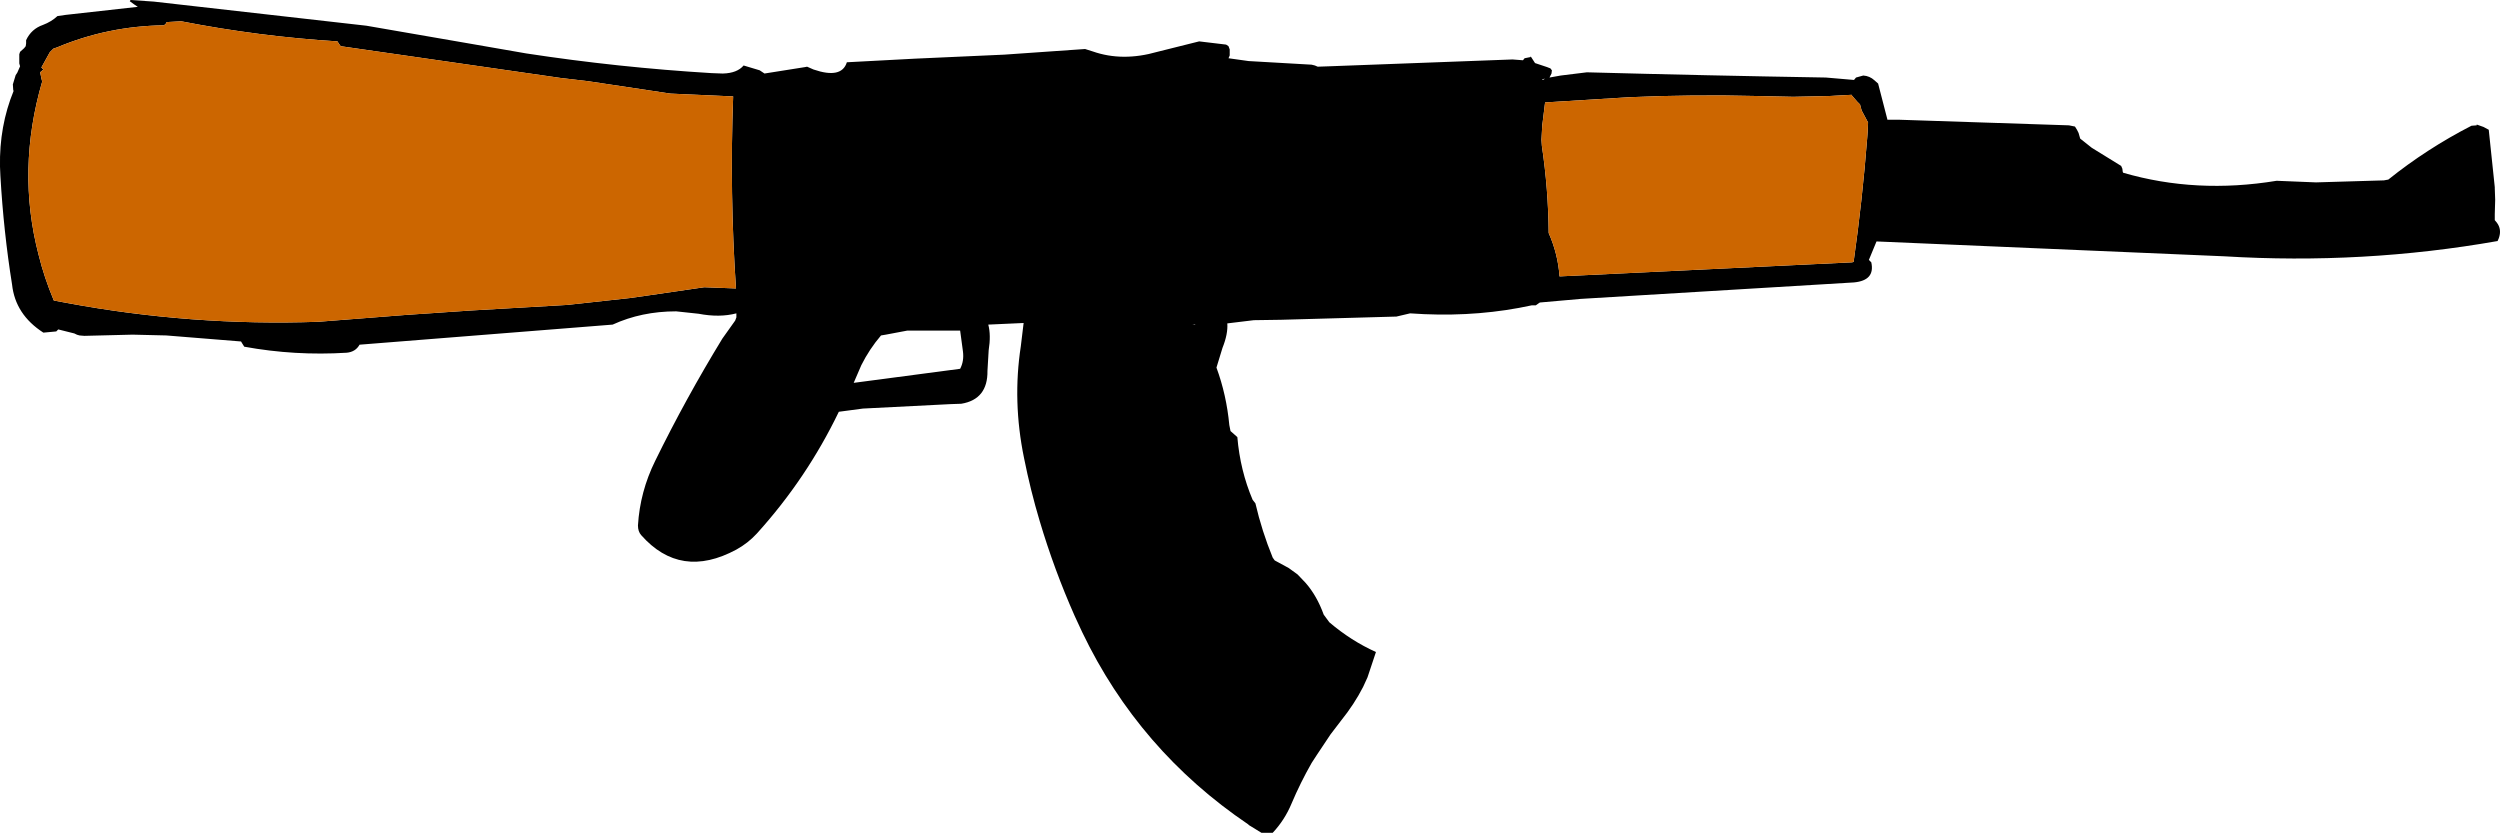 <?xml version="1.0" encoding="UTF-8" standalone="no"?>
<svg xmlns:xlink="http://www.w3.org/1999/xlink" height="103.65px" width="311.15px" xmlns="http://www.w3.org/2000/svg">
  <g transform="matrix(1.0, 0.0, 0.0, 1.0, 155.55, 51.8)">
    <path d="M37.25 -43.35 L37.4 -43.3 37.6 -43.05 37.55 -42.65 37.35 -42.25 37.3 -42.15 38.7 -42.4 41.95 -42.8 Q56.8 -42.4 71.7 -42.15 L75.2 -41.85 75.45 -42.15 76.35 -42.4 Q77.15 -42.35 77.75 -41.8 L78.2 -41.4 79.35 -36.95 79.35 -36.9 80.75 -36.9 101.95 -36.2 102.7 -36.05 102.95 -35.65 103.15 -35.25 103.25 -34.9 103.35 -34.55 104.8 -33.4 108.45 -31.15 108.6 -30.8 108.65 -30.4 108.7 -30.3 Q117.8 -27.65 127.8 -29.3 L132.7 -29.1 141.15 -29.35 141.7 -29.45 Q146.5 -33.3 152.05 -36.15 L152.7 -36.2 152.7 -36.3 153.55 -36.0 154.2 -35.65 154.95 -28.5 154.95 -28.35 155.0 -26.95 154.95 -25.15 154.95 -24.4 155.2 -24.1 Q155.85 -23.25 155.45 -22.15 L155.3 -21.8 Q138.55 -18.85 121.3 -19.9 L78.0 -21.75 77.05 -19.45 77.35 -19.15 Q77.85 -16.9 75.2 -16.65 L41.2 -14.6 36.1 -14.15 35.95 -14.05 35.6 -13.8 35.1 -13.8 Q28.7 -12.4 21.7 -12.7 L19.95 -12.8 18.25 -12.4 3.9 -12.0 0.5 -11.95 -2.8 -11.55 Q-2.7 -10.25 -3.4 -8.5 L-4.15 -6.05 Q-2.9 -2.65 -2.55 1.1 L-2.4 1.85 -1.55 2.6 Q-1.2 6.75 0.35 10.4 L0.7 10.85 Q1.5 14.3 2.85 17.6 L3.1 17.95 4.85 18.9 5.95 19.7 6.95 20.75 Q8.35 22.35 9.2 24.7 L9.9 25.65 Q12.6 27.95 15.7 29.35 L14.65 32.5 14.1 33.7 Q13.0 35.85 11.35 37.9 L10.05 39.6 8.35 42.15 7.7 43.15 Q6.3 45.6 5.2 48.2 4.35 50.25 2.85 51.85 L1.45 51.85 0.15 51.05 -0.1 50.9 -0.2 50.8 Q-13.8 41.6 -20.85 26.9 L-21.8 24.85 Q-24.35 19.1 -26.15 13.05 -27.3 9.2 -28.1 5.2 -29.55 -1.85 -28.5 -8.7 L-28.15 -11.6 -32.55 -11.4 Q-32.2 -10.1 -32.5 -8.2 L-32.65 -5.65 Q-32.6 -2.1 -35.9 -1.55 L-37.3 -1.5 -48.15 -0.95 -51.15 -0.55 Q-55.15 7.75 -61.35 14.6 -62.45 15.8 -63.9 16.6 -70.85 20.35 -75.75 14.8 -76.15 14.35 -76.15 13.6 -75.9 9.4 -74.0 5.55 -70.2 -2.2 -65.65 -9.65 L-64.05 -11.9 -63.9 -12.3 -63.9 -12.65 -63.9 -12.8 Q-66.0 -12.25 -68.6 -12.75 L-71.4 -13.05 Q-75.7 -13.05 -79.3 -11.4 L-110.8 -8.9 Q-111.3 -8.0 -112.4 -7.9 -118.85 -7.5 -125.15 -8.65 L-125.4 -9.05 -125.55 -9.3 -134.85 -10.05 -139.05 -10.15 -145.05 -10.0 -145.65 -10.05 Q-145.95 -10.1 -146.3 -10.3 L-148.3 -10.8 -148.55 -10.55 -150.15 -10.4 Q-153.65 -12.65 -154.05 -16.4 -155.1 -22.95 -155.5 -29.9 L-155.55 -31.05 Q-155.65 -36.1 -153.85 -40.5 L-153.9 -40.55 -153.95 -41.3 -153.6 -42.45 -153.4 -42.75 -153.05 -43.55 -153.15 -43.9 -153.15 -44.3 -153.15 -44.65 -153.15 -45.05 -153.05 -45.35 -152.55 -45.8 -152.35 -46.05 -152.3 -46.4 -152.3 -46.8 Q-151.65 -48.2 -150.2 -48.7 -149.15 -49.1 -148.4 -49.8 L-147.35 -49.95 -138.4 -50.95 -138.85 -51.25 -139.4 -51.65 -139.3 -51.8 -136.4 -51.6 -109.95 -48.6 -96.95 -46.35 -90.05 -45.15 Q-78.6 -43.4 -67.0 -42.7 L-65.65 -42.65 -65.55 -42.65 Q-63.8 -42.7 -63.0 -43.65 L-61.0 -43.05 -60.4 -42.65 -55.35 -43.45 -55.1 -43.5 -54.3 -43.15 Q-50.8 -41.95 -50.15 -44.05 L-41.65 -44.5 -30.55 -45.0 -20.5 -45.7 -19.55 -45.4 Q-15.85 -44.1 -11.5 -45.35 L-6.9 -46.5 -6.3 -46.65 -2.95 -46.25 -2.65 -46.05 -2.5 -45.65 -2.5 -44.9 -2.65 -44.55 -0.15 -44.2 7.7 -43.75 8.1 -43.65 8.45 -43.5 9.9 -43.55 32.7 -44.4 34.0 -44.3 34.2 -44.55 34.95 -44.7 34.95 -44.8 35.5 -43.95 37.0 -43.45 37.25 -43.35 M36.75 -42.0 L36.4 -41.95 36.45 -41.85 36.75 -42.0 M36.3 -34.4 L36.35 -33.65 Q37.15 -28.3 37.2 -22.8 38.35 -20.2 38.55 -17.4 L55.2 -18.2 74.95 -19.15 75.15 -19.2 Q76.25 -26.95 76.85 -34.7 L76.9 -35.4 76.95 -36.55 76.15 -38.05 76.0 -38.6 75.95 -38.8 75.6 -39.15 74.95 -39.9 74.9 -40.0 72.15 -39.85 67.65 -39.75 63.1 -39.85 Q55.15 -40.05 47.25 -39.7 L36.75 -39.05 36.45 -36.6 36.4 -36.25 36.3 -34.4 M-135.15 -48.65 Q-142.15 -48.55 -148.45 -45.9 L-148.9 -45.75 -149.35 -45.3 -150.4 -43.4 -150.15 -43.15 -150.55 -42.8 -150.4 -42.05 -150.3 -41.65 Q-153.5 -30.65 -150.75 -20.1 -150.05 -17.25 -148.85 -14.4 L-147.25 -14.1 Q-131.7 -11.2 -115.95 -11.75 L-105.1 -12.6 -97.05 -13.15 -84.95 -13.85 -77.2 -14.7 -74.75 -15.05 -67.9 -16.05 -63.95 -15.9 Q-64.75 -27.8 -64.3 -39.8 L-72.1 -40.15 -82.4 -41.7 -85.8 -42.1 -113.15 -46.05 -113.4 -46.4 -113.55 -46.65 Q-123.25 -47.25 -133.0 -49.15 L-134.8 -49.05 -134.95 -48.8 -135.15 -48.65 M-45.9 -10.05 Q-47.35 -8.35 -48.35 -6.35 L-49.3 -4.15 -36.05 -5.9 Q-35.55 -6.85 -35.7 -8.05 L-36.05 -10.65 -42.65 -10.65 -45.3 -10.15 -45.9 -10.05 M-7.15 -11.45 L-6.8 -11.4 -6.8 -11.45 -7.15 -11.45" fill="#000000" fill-rule="evenodd" stroke="none"/>
    <path d="M36.3 -34.4 L36.4 -36.25 36.45 -36.6 36.75 -39.05 47.25 -39.7 Q55.15 -40.05 63.1 -39.85 L67.65 -39.75 72.15 -39.85 74.9 -40.0 74.95 -39.9 75.6 -39.15 75.95 -38.8 76.0 -38.6 76.15 -38.05 76.95 -36.55 76.9 -35.4 76.85 -34.7 Q76.25 -26.95 75.15 -19.2 L74.95 -19.15 55.2 -18.2 38.55 -17.4 Q38.35 -20.2 37.2 -22.8 37.15 -28.3 36.35 -33.65 L36.3 -34.4 M-135.15 -48.65 L-134.95 -48.8 -134.8 -49.05 -133.0 -49.15 Q-123.25 -47.25 -113.55 -46.65 L-113.4 -46.4 -113.15 -46.05 -85.8 -42.1 -82.4 -41.7 -72.1 -40.15 -64.3 -39.8 Q-64.75 -27.8 -63.95 -15.9 L-67.9 -16.05 -74.75 -15.05 -77.2 -14.7 -84.95 -13.85 -97.05 -13.15 -105.1 -12.6 -115.95 -11.75 Q-131.7 -11.2 -147.25 -14.1 L-148.85 -14.4 Q-150.05 -17.25 -150.75 -20.1 -153.5 -30.65 -150.3 -41.65 L-150.4 -42.05 -150.55 -42.8 -150.15 -43.15 -150.4 -43.4 -149.35 -45.3 -148.9 -45.75 -148.45 -45.9 Q-142.15 -48.55 -135.15 -48.65" fill="#cc6600" fill-rule="evenodd" stroke="none"/>
  </g>
</svg>
